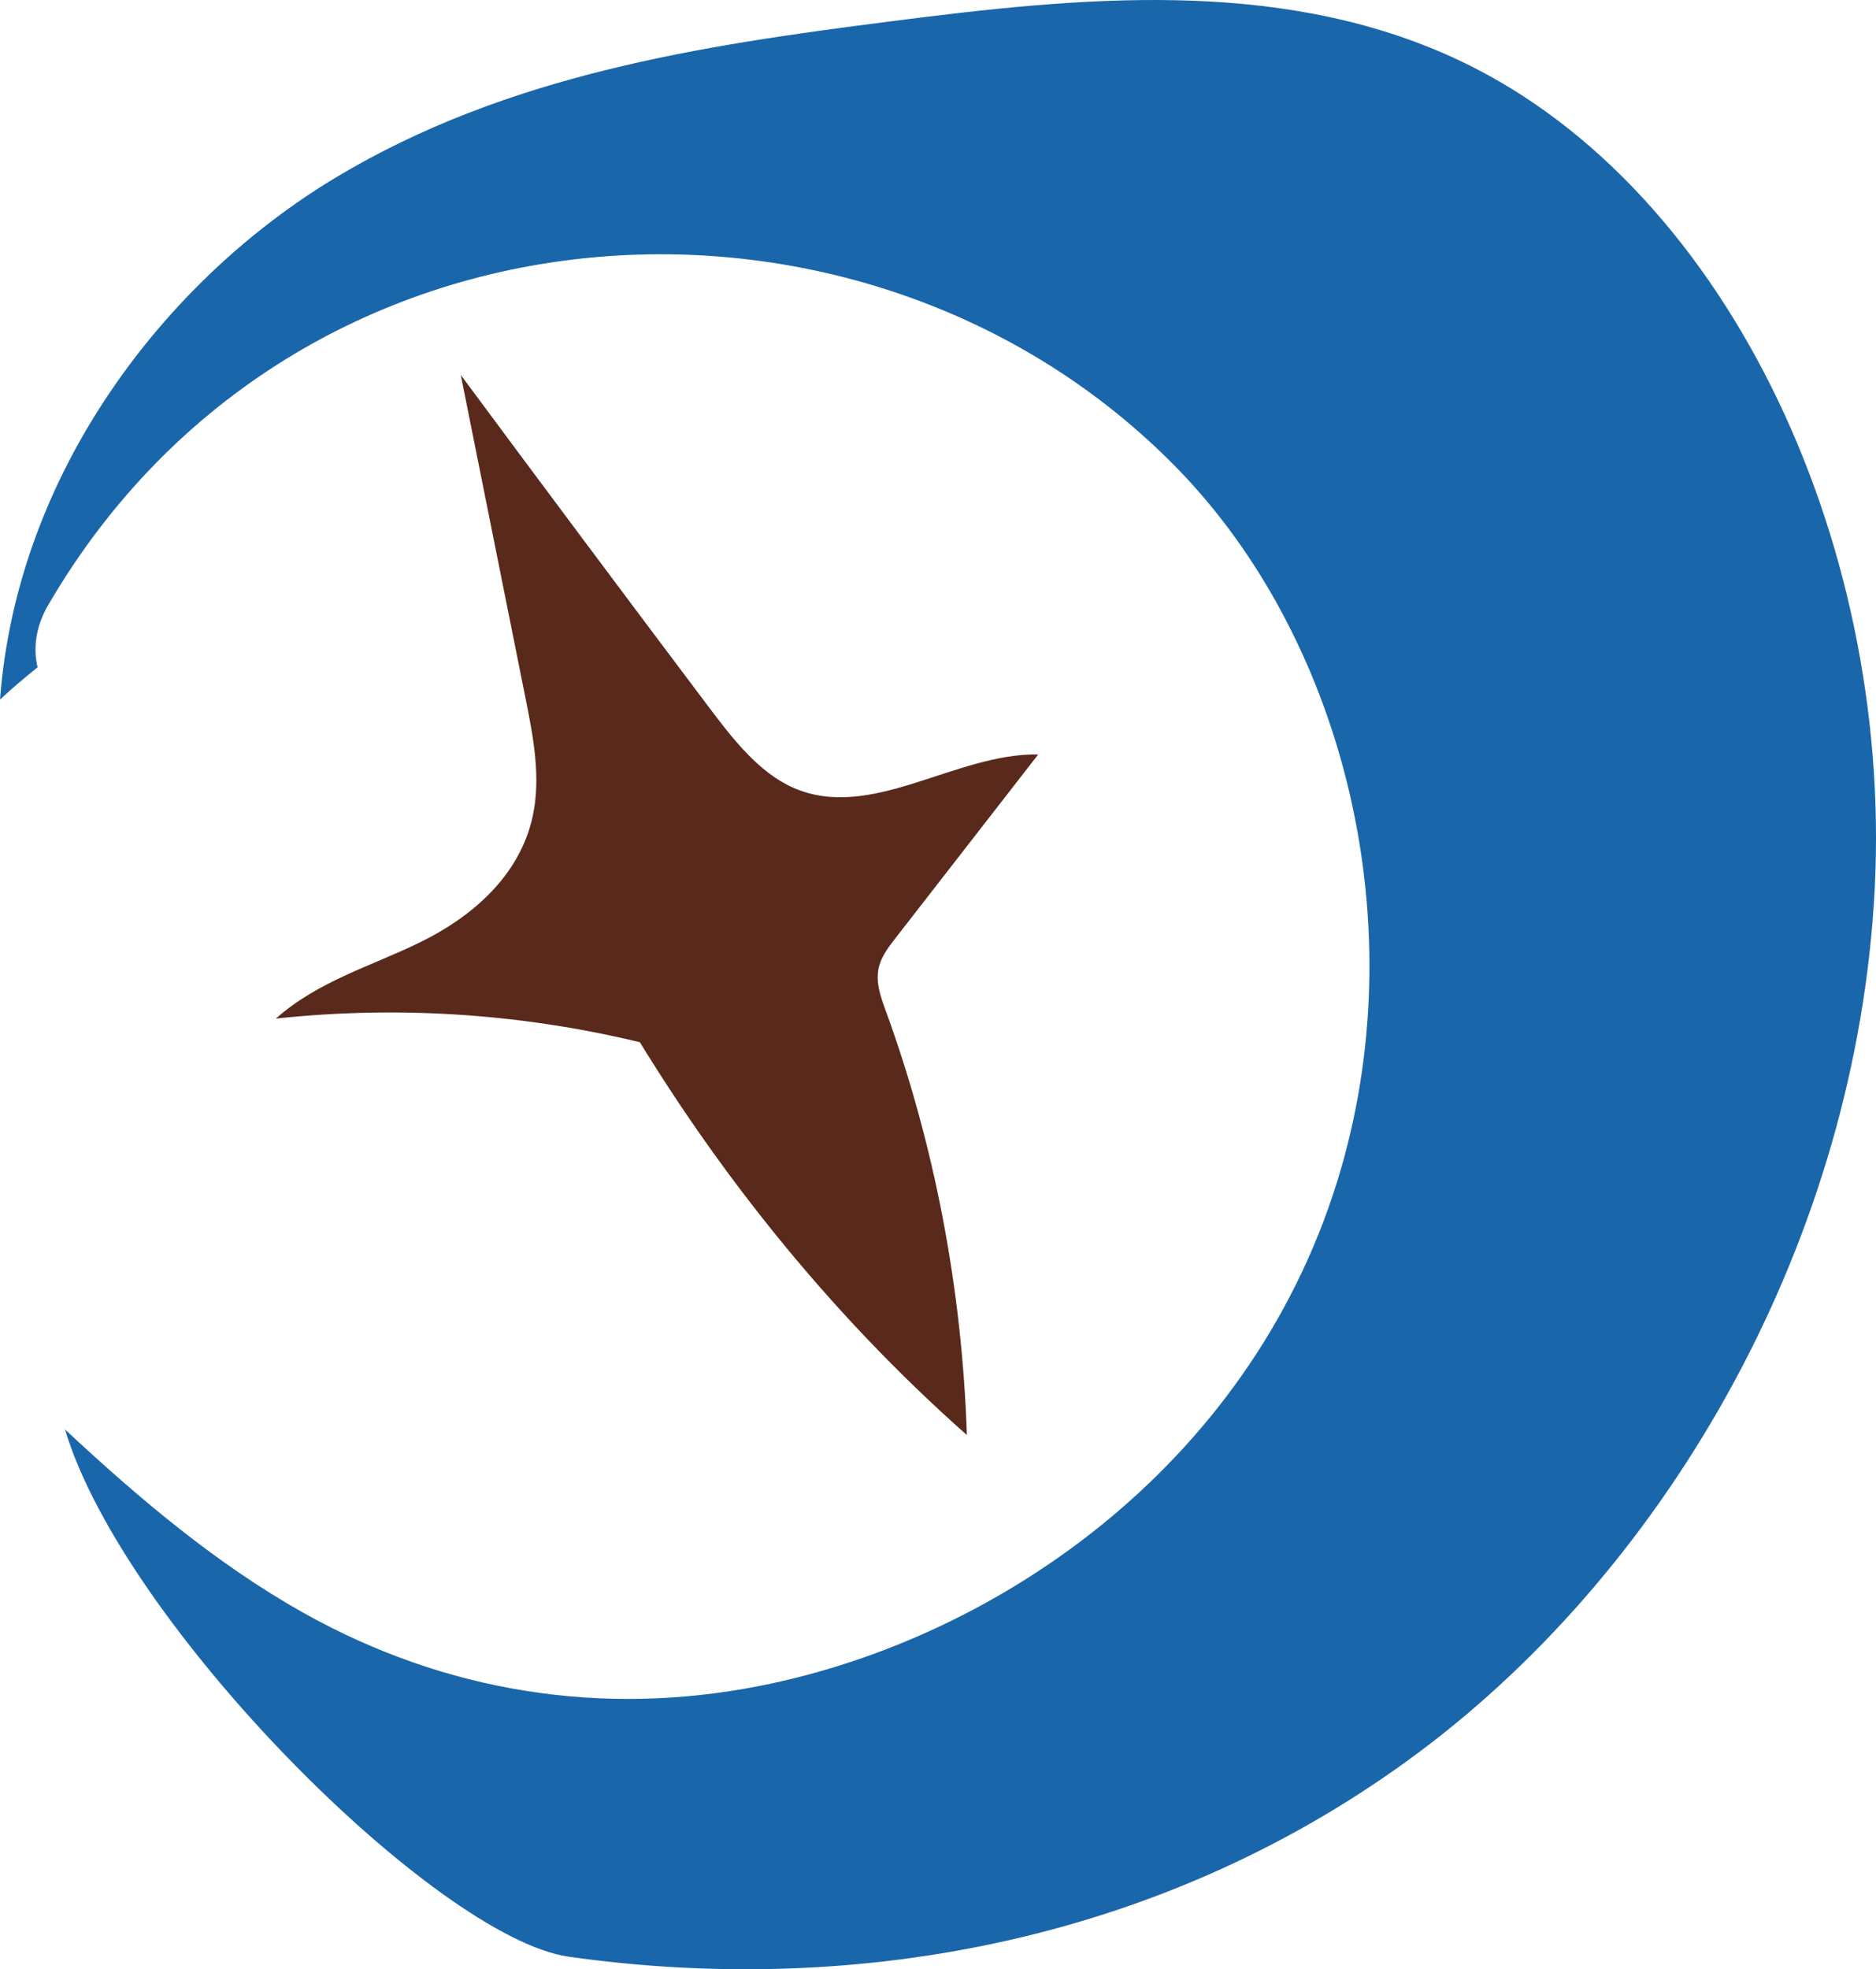 <?xml version="1.0" encoding="UTF-8"?>
<svg id="Capa_1" data-name="Capa 1" xmlns="http://www.w3.org/2000/svg" viewBox="0 0 242.13 254.07">
  <defs>
    <style>
      .cls-1 {
        fill: #1a66aa;
      }

      .cls-2 {
        fill: #592a1b;
      }
    </style>
  </defs>
  <path class="cls-1" d="M39.15,208.08c18.37,10.31,38.65,13.43,58.89,9.44,31.31-6.16,64.27-29.31,75.09-66.9,9.37-32.56-.07-68.55-21.22-90.22C111.88,19.39,38.19,23.13,6.2,78.1c-1.62,2.79-1.92,5.57-1.35,8-1.65,1.32-3.28,2.69-4.85,4.16C2.21,61.01,21.23,36.17,43.36,22.89,65.5,9.61,90.52,5.87,114.99,2.75c24.23-3.1,49.47-5.65,72.08,4.46,35.23,15.74,57.17,62.12,54.9,107.34-2.28,45.22-26.37,87.3-58.81,111.51-32.45,24.22-72.2,31.7-109.73,26.4-17.04-2.41-57.48-42.78-65.04-68.03,9.63,8.98,19.6,17.39,30.76,23.65Z"/>
  <path class="cls-2" d="M78.85,128.17c12.53,21.88,28.11,41.21,45.94,56.98-.62-18.9-4.2-37.58-10.49-54.8-.61-1.67-1.26-3.47-.93-5.27,.28-1.52,1.21-2.75,2.1-3.9,6.18-7.95,12.35-15.89,18.53-23.84-10.71-.19-21.61,8.7-31.6,4.3-4.5-1.98-7.87-6.36-11.06-10.6-10.67-14.17-21.29-28.39-31.87-42.66,2.79,13.94,5.59,27.88,8.38,41.82,.99,4.94,1.98,10.11,.91,15.08-1.7,7.9-8.1,13.13-14.43,16.24-6.33,3.12-13.21,5.01-18.73,9.9,16.17-1.74,32.5-.6,48.29,3.37"/>
</svg>